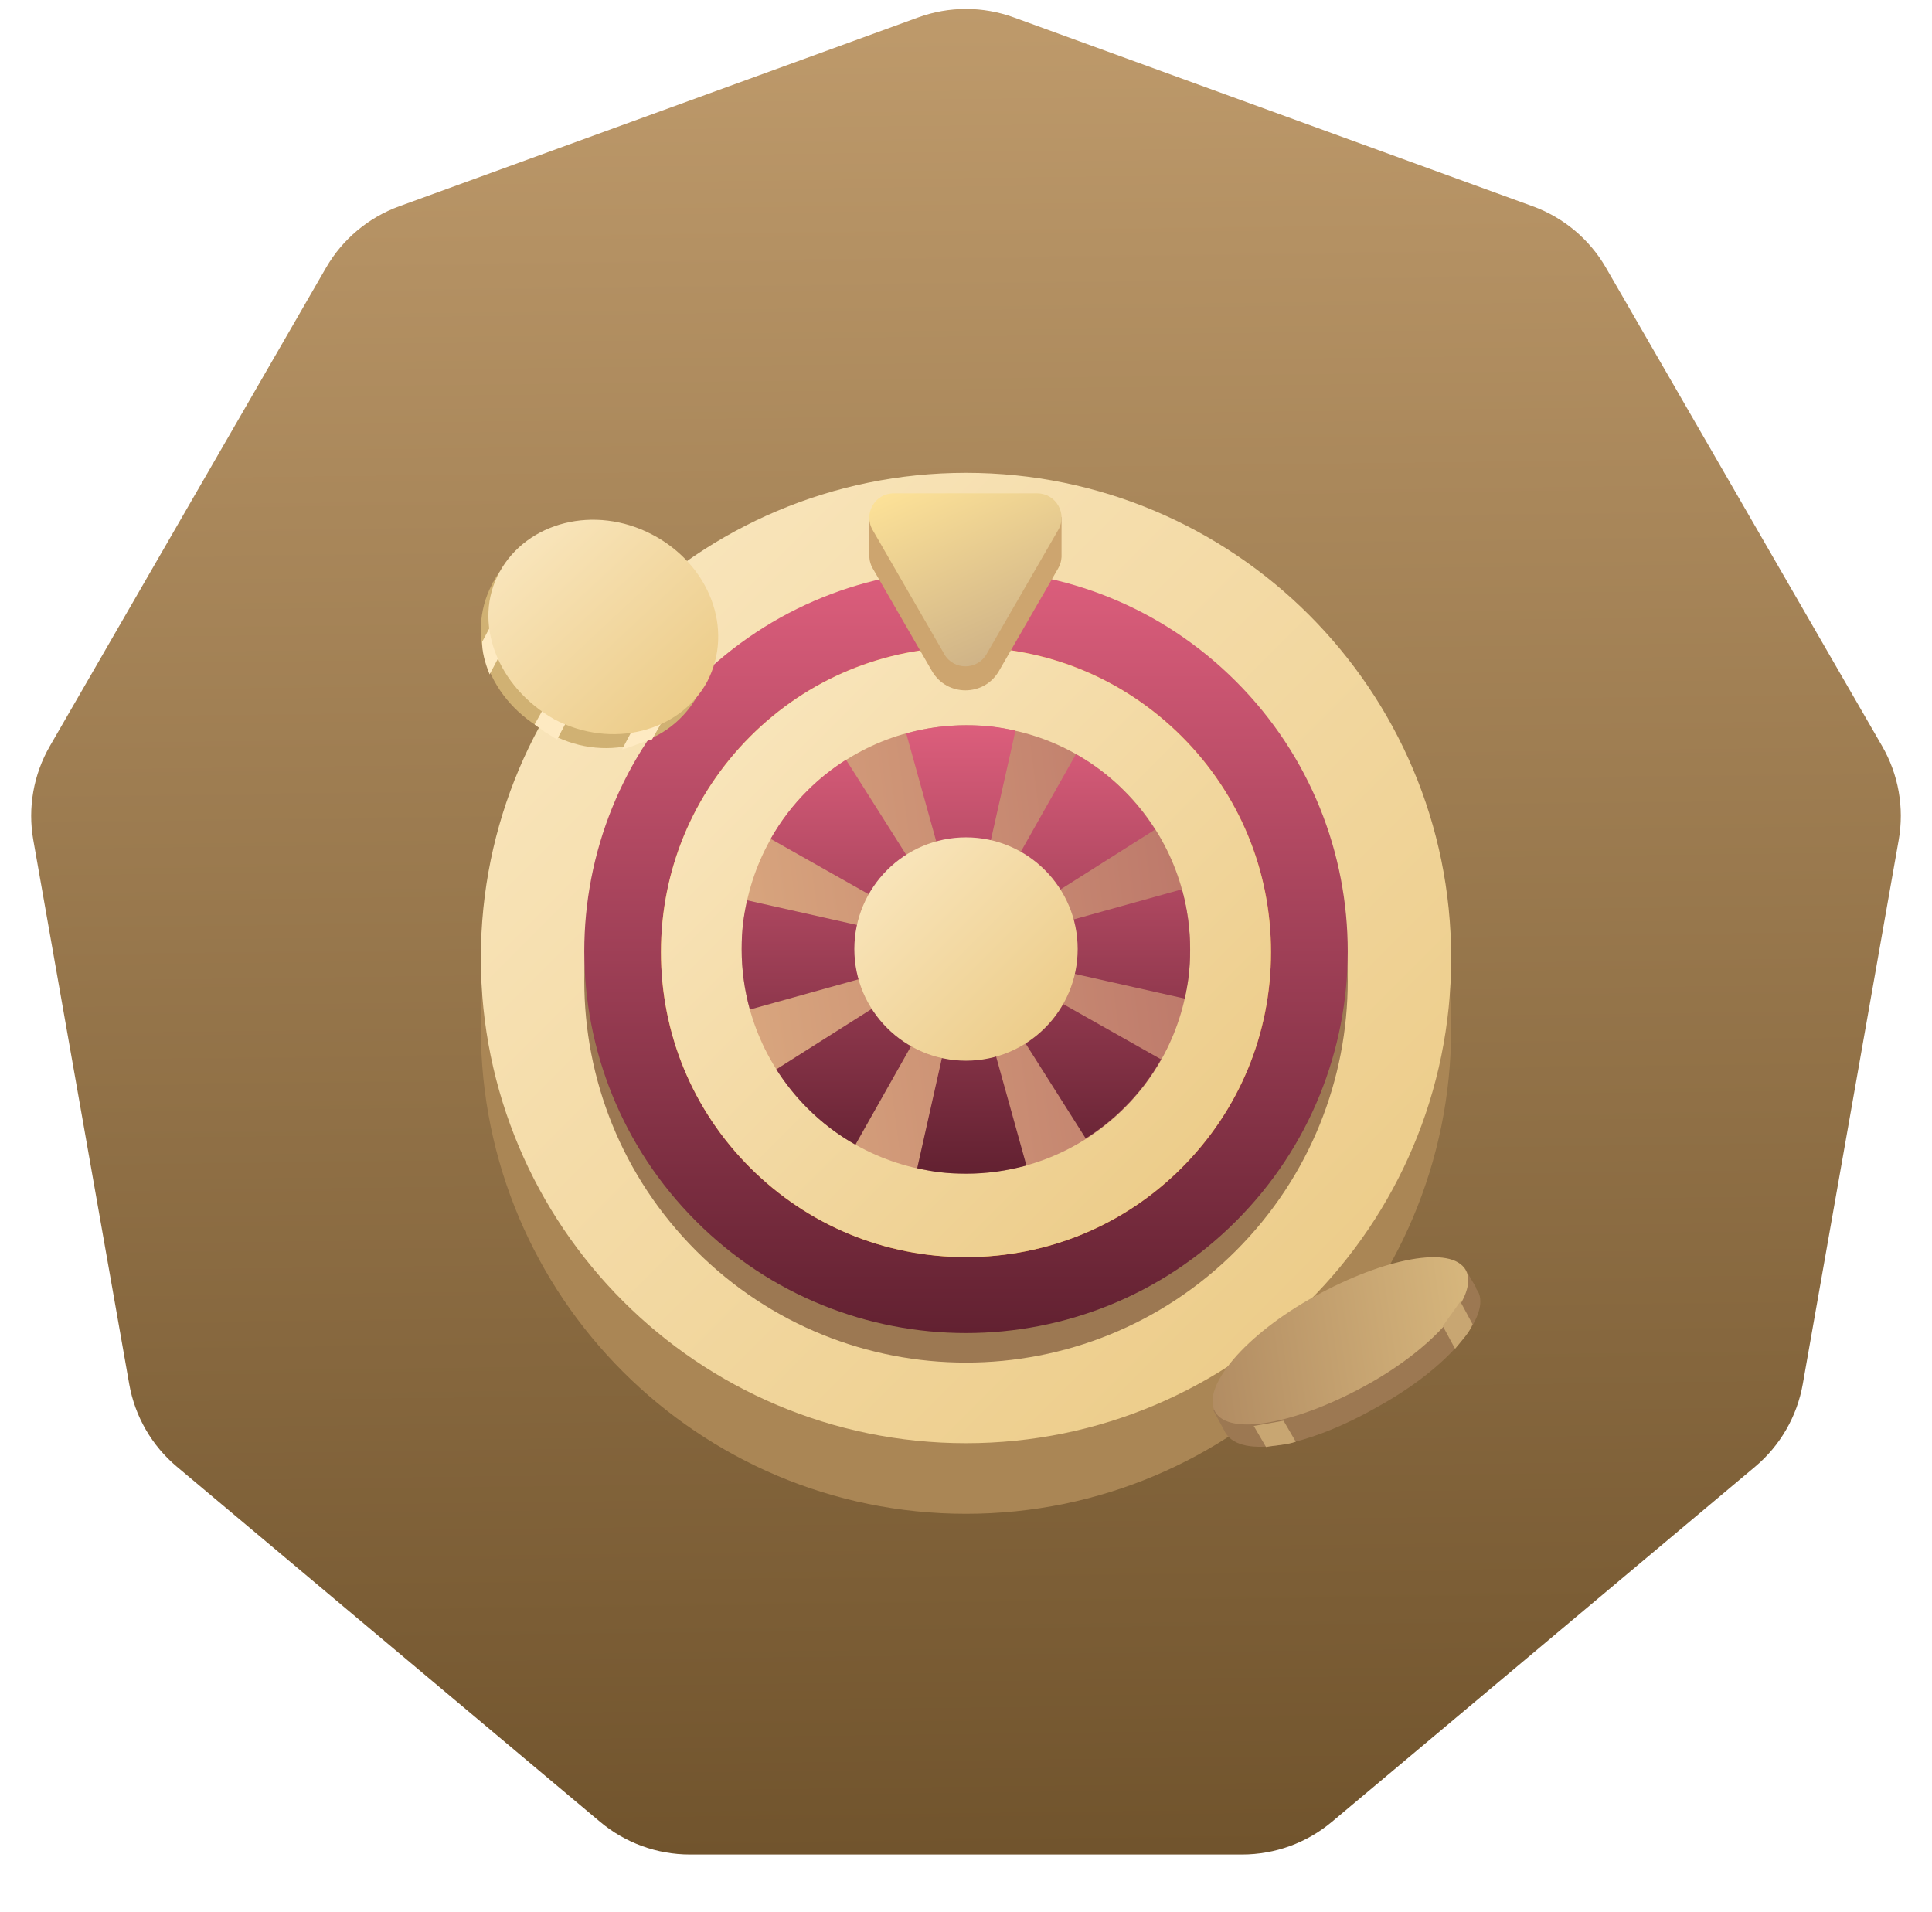 <svg width="97" height="96" viewBox="0 0 97 96" fill="none" xmlns="http://www.w3.org/2000/svg">
<path d="M46.103 0.872C47.651 0.308 49.348 0.308 50.896 0.872L76.957 10.357C78.505 10.921 79.805 12.011 80.629 13.438L94.495 37.456C95.319 38.882 95.614 40.554 95.328 42.176L90.512 69.488C90.226 71.11 89.377 72.58 88.115 73.639L66.871 91.465C65.609 92.524 64.014 93.105 62.366 93.105H34.633C32.986 93.105 31.391 92.524 30.129 91.465L8.884 73.639C7.622 72.58 6.774 71.11 6.488 69.488L1.672 42.176C1.386 40.554 1.681 38.882 2.504 37.456L16.371 13.438C17.195 12.011 18.495 10.921 20.043 10.357L46.103 0.872Z" fill="url(#paint0_linear_383_339660)"/>
<g clip-path="url(#clip0_383_339660)">
<path d="M48.5 76C61.953 76 72.859 65.095 72.859 51.642C72.859 38.189 61.953 27.283 48.5 27.283C35.047 27.283 24.142 38.189 24.142 51.642C24.142 65.095 35.047 76 48.5 76Z" fill="#AA8655"/>
<path d="M48.5 72.455C61.953 72.455 72.859 61.55 72.859 48.097C72.859 34.644 61.953 23.738 48.5 23.738C35.047 23.738 24.142 34.644 24.142 48.097C24.142 61.55 35.047 72.455 48.5 72.455Z" fill="url(#paint1_linear_383_339660)"/>
<path d="M48.5 67.223C59.063 67.223 67.625 58.66 67.625 48.098C67.625 37.535 59.063 28.973 48.5 28.973C37.938 28.973 29.375 37.535 29.375 48.098C29.375 58.66 37.938 67.223 48.5 67.223Z" fill="#653EBF"/>
<path d="M48.5 30.711C38.23 30.711 29.85 38.806 29.395 48.966C29.85 59.125 38.23 67.22 48.5 67.22C58.77 67.22 67.15 59.125 67.605 48.966C67.15 38.806 58.77 30.711 48.5 30.711Z" fill="#A024FF"/>
<path d="M62.053 62.794C69.537 55.31 69.537 43.175 62.053 35.69C54.568 28.205 42.433 28.206 34.949 35.69C27.464 43.175 27.464 55.31 34.949 62.794C42.433 70.279 54.568 70.279 62.053 62.794Z" fill="#9C7852"/>
<path d="M34.948 34.207C42.433 26.722 54.568 26.722 62.053 34.207C69.537 41.692 69.537 53.827 62.053 61.312C54.568 68.796 42.433 68.796 34.948 61.312C27.464 53.827 27.464 41.692 34.948 34.207Z" fill="url(#paint2_linear_383_339660)"/>
<path d="M48.5 32.486C52.595 32.486 56.434 34.081 59.329 36.971C62.218 39.86 63.813 43.705 63.813 47.8C63.813 51.895 62.218 55.735 59.329 58.63C56.44 61.525 52.589 63.113 48.5 63.113C44.41 63.113 40.565 61.519 37.67 58.63C34.775 55.74 33.185 51.889 33.185 47.8C33.186 43.71 34.781 39.865 37.67 36.971C40.559 34.081 44.405 32.486 48.5 32.486Z" fill="#EA8E21"/>
<path d="M48.5 32.486C52.595 32.486 56.434 34.082 59.329 36.971C62.218 39.86 63.813 43.705 63.813 47.8C63.813 51.895 62.218 55.735 59.329 58.63C56.44 61.525 52.589 63.113 48.5 63.113C44.411 63.113 40.565 61.519 37.67 58.63C34.775 55.741 33.185 51.889 33.185 47.8C33.186 43.711 34.781 39.865 37.67 36.971C40.559 34.081 44.405 32.486 48.5 32.486Z" fill="url(#paint3_linear_383_339660)"/>
<path d="M56.457 55.628C60.853 51.232 60.853 44.104 56.457 39.708C52.06 35.312 44.933 35.312 40.536 39.708C36.14 44.104 36.14 51.232 40.536 55.628C44.933 60.024 52.06 60.024 56.457 55.628Z" fill="url(#paint4_linear_383_339660)"/>
<path d="M48.517 36.41C49.539 36.41 50.172 36.505 50.983 36.683L48.538 47.568L54.018 37.865C54.907 38.365 55.724 38.988 56.44 39.71C57.029 40.299 57.546 40.949 57.99 41.649L48.522 47.645L48.519 47.659L59.341 44.648C59.613 45.632 59.752 46.644 59.752 47.666C59.752 48.688 59.657 49.322 59.48 50.133L48.539 47.676L58.296 53.185C57.796 54.074 57.173 54.891 56.451 55.607C55.862 56.196 55.212 56.713 54.512 57.157L48.525 47.703L51.533 58.513C50.55 58.785 49.538 58.924 48.516 58.924C47.493 58.924 46.86 58.829 46.049 58.651L48.511 47.681L48.503 47.667L48.494 47.666L48.5 47.664L48.497 47.659L48.489 47.665L48.494 47.666L48.483 47.668L48.481 47.669L42.948 57.47C42.059 56.97 41.242 56.347 40.525 55.625C39.937 55.036 39.42 54.386 38.976 53.685L48.475 47.67L37.648 50.684C37.375 49.7 37.236 48.688 37.236 47.666C37.236 46.644 37.331 46.01 37.509 45.199L48.484 47.663L48.492 47.65L48.489 47.647L38.692 42.115C39.192 41.226 39.815 40.409 40.537 39.692C41.126 39.103 41.776 38.587 42.477 38.143L48.494 47.647L48.505 47.628L45.499 36.821C46.483 36.549 47.494 36.41 48.517 36.41ZM48.504 47.655L48.512 47.66H48.514L48.511 47.651L48.504 47.655Z" fill="url(#paint5_linear_383_339660)"/>
<path d="M54.107 47.646C54.107 50.737 51.592 53.252 48.5 53.252C45.408 53.252 42.894 50.737 42.894 47.646C42.894 44.554 45.408 42.039 48.5 42.039C51.592 42.039 54.107 44.554 54.107 47.646Z" fill="url(#paint6_linear_383_339660)"/>
<path d="M53.297 27.949C53.297 27.919 53.297 27.89 53.297 27.86V25.949L52.368 26.715V26.724C52.274 26.702 52.177 26.688 52.074 26.688H44.871C44.768 26.688 44.669 26.702 44.574 26.726V26.716L43.645 26.04V27.89C43.645 27.893 43.645 27.898 43.645 27.901V27.986H43.649C43.66 28.167 43.71 28.352 43.81 28.525L46.79 33.687C47.538 34.982 49.406 34.982 50.154 33.687L53.133 28.525C53.234 28.35 53.285 28.167 53.294 27.986H53.296V27.951L53.297 27.949Z" fill="#CDA56F"/>
<path d="M47.412 32.842L43.81 26.604C43.339 25.787 43.928 24.768 44.87 24.768H52.073C53.014 24.768 53.605 25.787 53.132 26.604L49.53 32.842C49.059 33.658 47.88 33.658 47.409 32.842H47.412Z" fill="url(#paint7_linear_383_339660)"/>
<path d="M61.53 71.937L60.914 70.794L64.256 68.859C65.048 68.243 66.015 67.54 67.07 66.924C68.126 66.308 69.181 65.869 70.149 65.517L73.491 63.582L74.106 64.637C74.106 64.637 74.106 64.725 74.194 64.813C74.898 66.045 72.699 68.683 69.181 70.618C65.663 72.641 62.321 73.256 61.53 71.937Z" fill="#9C7852"/>
<path d="M68.571 69.558C65.053 71.493 61.711 72.109 61.008 70.878C60.304 69.646 62.503 67.008 66.021 65.073C69.539 63.138 72.881 62.523 73.584 63.754C74.288 64.985 72.089 67.624 68.571 69.558Z" fill="url(#paint8_linear_383_339660)"/>
<path d="M73.055 67.716L72.439 66.573L73.319 65.342L73.935 66.485C73.759 66.925 73.407 67.277 73.055 67.716Z" fill="#C8A672"/>
<path d="M65.058 72.382C64.53 72.557 64.003 72.557 63.563 72.645L62.947 71.59L64.442 71.326L65.058 72.382Z" fill="#C8A672"/>
<path d="M35.119 34.733L35.245 33.729L33.111 31.846C32.609 31.093 31.856 30.466 30.978 29.964C30.099 29.587 29.221 29.336 28.343 29.211L25.08 28.709L24.829 29.085C24.829 29.211 24.703 29.211 24.703 29.336C23.323 31.972 24.578 35.234 27.464 36.74C30.225 38.372 33.739 37.493 35.119 34.733C35.119 34.858 35.119 34.858 35.119 34.733Z" fill="#D0B173"/>
<path fill-rule="evenodd" clip-rule="evenodd" d="M32.739 37.121L33.869 35.113L32.363 35.49L31.233 37.623C31.735 37.498 32.237 37.247 32.739 37.121ZM27.971 37.121L29.1 34.988L27.971 34.36L26.841 36.368C26.967 36.494 27.218 36.619 27.343 36.745C27.594 36.87 27.72 36.996 27.971 37.121ZM24.582 33.858L25.712 31.725L25.335 30.094L24.206 32.227C24.206 32.729 24.331 33.231 24.582 33.858Z" fill="#FEEAC2"/>
<path d="M27.843 36.119C30.729 37.625 34.118 36.746 35.498 34.237C36.878 31.601 35.623 28.339 32.737 26.833C29.851 25.327 26.463 26.205 25.082 28.715C23.702 31.225 24.957 34.488 27.843 36.119Z" fill="url(#paint9_linear_383_339660)"/>
</g>
<defs>
<linearGradient id="paint0_linear_383_339660" x1="39.207" y1="0.449" x2="40.379" y2="93.118" gradientUnits="userSpaceOnUse">
<stop stop-color="#BE9A6B"/>
<stop offset="1" stop-color="#71542D"/>
</linearGradient>
<linearGradient id="paint1_linear_383_339660" x1="24.142" y1="23.738" x2="72.859" y2="72.455" gradientUnits="userSpaceOnUse">
<stop stop-color="#FBE9C3"/>
<stop offset="1" stop-color="#EAC881"/>
</linearGradient>
<linearGradient id="paint2_linear_383_339660" x1="48.501" y1="28.594" x2="48.501" y2="66.925" gradientUnits="userSpaceOnUse">
<stop stop-color="#DC5E7C"/>
<stop offset="1" stop-color="#622131"/>
</linearGradient>
<linearGradient id="paint3_linear_383_339660" x1="33.185" y1="32.486" x2="63.812" y2="63.114" gradientUnits="userSpaceOnUse">
<stop stop-color="#FBE9C3"/>
<stop offset="1" stop-color="#EAC881"/>
</linearGradient>
<linearGradient id="paint4_linear_383_339660" x1="5.671" y1="48.561" x2="71.84" y2="39.857" gradientUnits="userSpaceOnUse">
<stop stop-color="#FEE398"/>
<stop offset="1" stop-color="#AE6060"/>
</linearGradient>
<linearGradient id="paint5_linear_383_339660" x1="48.494" y1="36.41" x2="48.494" y2="58.924" gradientUnits="userSpaceOnUse">
<stop stop-color="#DC5E7C"/>
<stop offset="1" stop-color="#622131"/>
</linearGradient>
<linearGradient id="paint6_linear_383_339660" x1="42.894" y1="42.039" x2="54.107" y2="53.252" gradientUnits="userSpaceOnUse">
<stop stop-color="#FBE9C3"/>
<stop offset="1" stop-color="#EAC881"/>
</linearGradient>
<linearGradient id="paint7_linear_383_339660" x1="43.645" y1="24.768" x2="50.452" y2="40.141" gradientUnits="userSpaceOnUse">
<stop stop-color="#FEE398"/>
<stop offset="1" stop-color="#B0937C"/>
</linearGradient>
<linearGradient id="paint8_linear_383_339660" x1="86.834" y1="54.526" x2="57.767" y2="58.8" gradientUnits="userSpaceOnUse">
<stop stop-color="#FEE398"/>
<stop offset="1" stop-color="#AE8860"/>
</linearGradient>
<linearGradient id="paint9_linear_383_339660" x1="24.52" y1="26.094" x2="35.259" y2="37.605" gradientUnits="userSpaceOnUse">
<stop stop-color="#FBE9C3"/>
<stop offset="1" stop-color="#EAC881"/>
</linearGradient>
<clipPath id="clip0_383_339660">
<rect width="56" height="56" fill="white" transform="translate(20.5 20)"/>
</clipPath>
</defs>
</svg>
